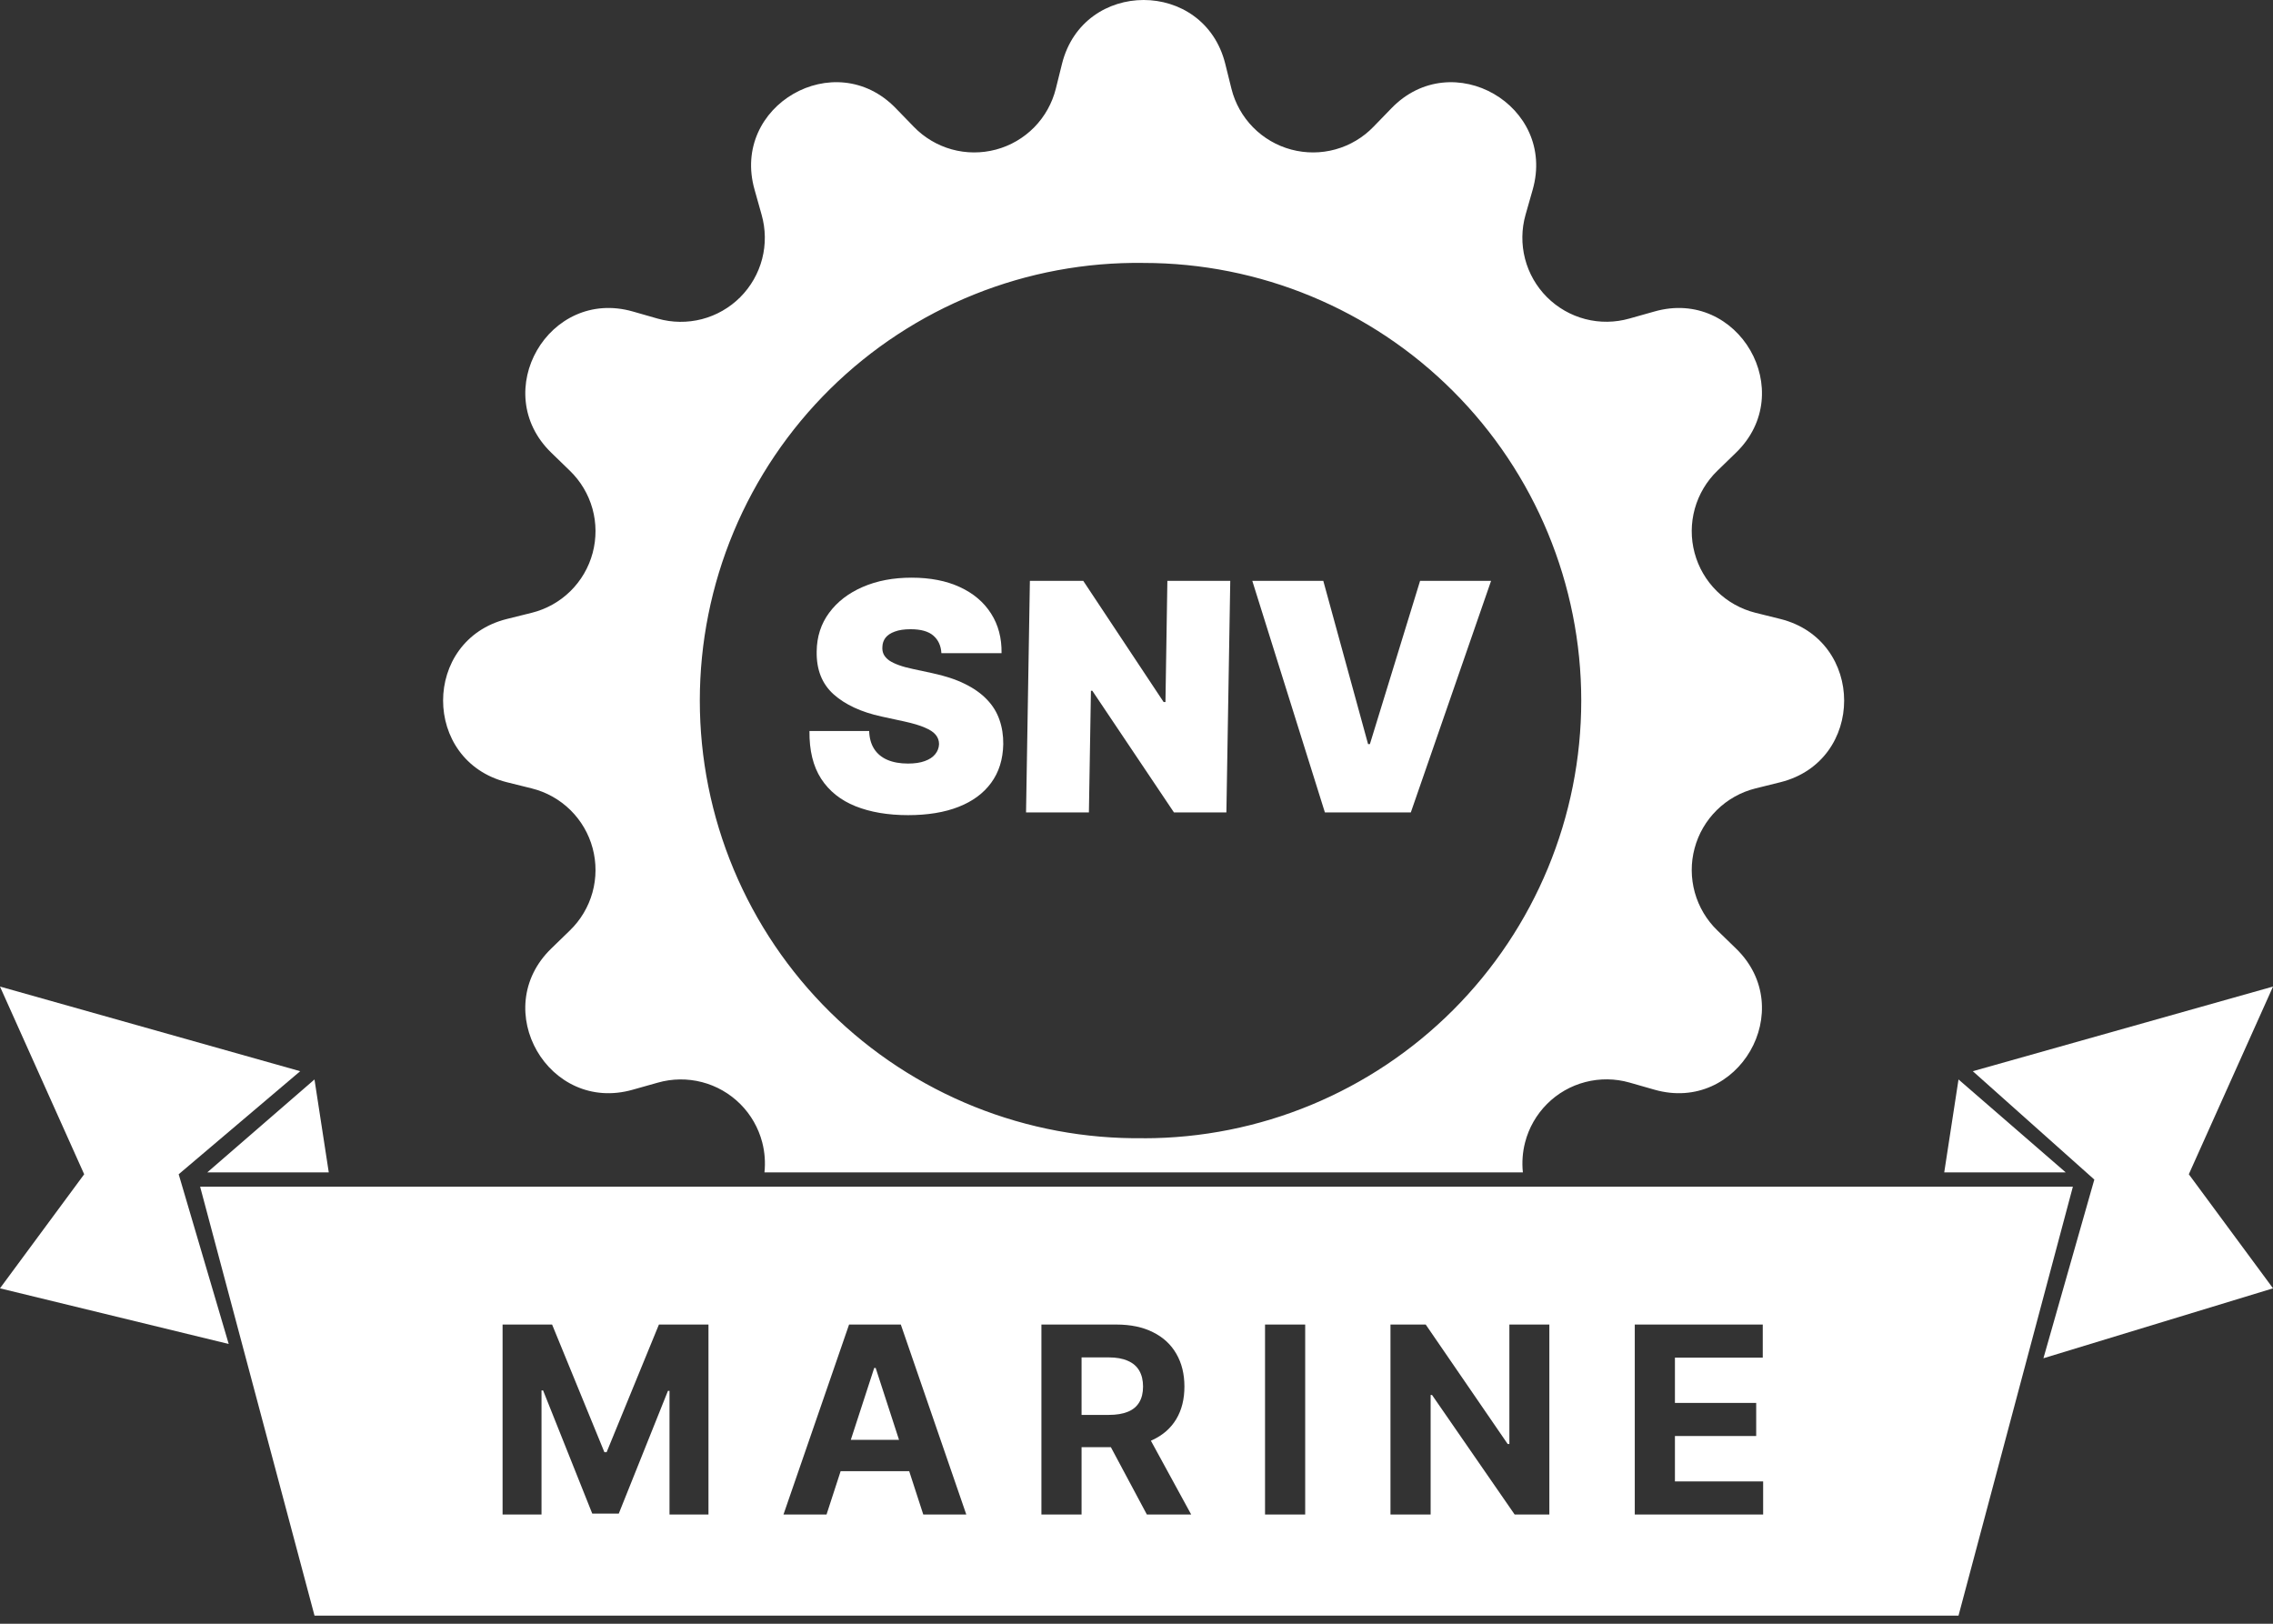 <svg width="84" height="60" viewBox="0 0 84 60" fill="none" xmlns="http://www.w3.org/2000/svg">
<rect x="0" y="0" width="84" height="60" fill="#333333" stroke="none"/>
<path fill-rule="evenodd" clip-rule="evenodd" d="M39.248 2.354C40.037 -0.785 44.493 -0.785 45.279 2.354L45.509 3.28C45.643 3.817 45.919 4.309 46.308 4.705C46.697 5.1 47.184 5.384 47.72 5.527C48.255 5.67 48.819 5.668 49.353 5.52C49.888 5.371 50.373 5.083 50.758 4.684L51.421 4.001C53.67 1.675 57.53 3.907 56.64 7.014L56.378 7.933C56.227 8.465 56.22 9.029 56.359 9.565C56.498 10.101 56.779 10.59 57.17 10.981C57.562 11.372 58.051 11.652 58.587 11.791C59.123 11.93 59.687 11.922 60.219 11.77L61.138 11.511C64.248 10.622 66.477 14.482 64.151 16.731L63.468 17.394C63.069 17.779 62.781 18.264 62.632 18.798C62.484 19.332 62.481 19.897 62.625 20.432C62.768 20.968 63.052 21.455 63.447 21.844C63.842 22.233 64.335 22.508 64.872 22.643L65.798 22.873C68.936 23.662 68.936 28.118 65.798 28.904L64.872 29.134C64.335 29.268 63.842 29.544 63.447 29.933C63.052 30.322 62.768 30.809 62.625 31.345C62.481 31.88 62.484 32.444 62.632 32.978C62.781 33.513 63.069 33.998 63.468 34.383L64.151 35.046C66.477 37.295 64.245 41.155 61.138 40.265L60.222 40.003C59.69 39.851 59.126 39.844 58.589 39.983C58.053 40.121 57.563 40.401 57.172 40.793C56.78 41.185 56.5 41.675 56.361 42.211C56.267 42.575 56.24 42.952 56.279 43.322H42.001H28.251C28.29 42.953 28.263 42.577 28.169 42.214C28.03 41.678 27.75 41.188 27.359 40.797C26.967 40.405 26.477 40.125 25.941 39.986C25.404 39.847 24.84 39.854 24.308 40.006L23.389 40.265C20.279 41.155 18.05 37.295 20.376 35.046L21.059 34.383C21.458 33.998 21.746 33.513 21.895 32.978C22.043 32.444 22.045 31.88 21.902 31.345C21.759 30.809 21.475 30.322 21.08 29.933C20.684 29.544 20.192 29.268 19.654 29.134L18.729 28.904C15.59 28.115 15.59 23.659 18.729 22.873L19.654 22.643C20.192 22.508 20.684 22.233 21.08 21.844C21.475 21.455 21.759 20.968 21.902 20.432C22.045 19.897 22.043 19.332 21.895 18.798C21.746 18.264 21.458 17.779 21.059 17.394L20.376 16.731C18.05 14.482 20.282 10.622 23.389 11.511L24.308 11.774C24.84 11.925 25.404 11.932 25.94 11.793C26.476 11.653 26.965 11.373 27.356 10.982C27.747 10.59 28.027 10.101 28.166 9.565C28.305 9.029 28.297 8.465 28.145 7.933L27.887 7.014C26.997 3.904 30.857 1.675 33.106 4.001L33.769 4.684C34.154 5.083 34.639 5.371 35.173 5.52C35.707 5.668 36.272 5.67 36.807 5.527C37.343 5.384 37.83 5.1 38.219 4.705C38.608 4.309 38.883 3.817 39.018 3.28L39.248 2.354ZM36.005 40.893C37.993 41.692 40.12 42.088 42.263 42.058V42.061C46.553 42.061 50.666 40.357 53.699 37.324C56.732 34.291 58.436 30.178 58.436 25.888C58.436 21.599 56.732 17.485 53.699 14.453C50.666 11.419 46.553 9.716 42.263 9.716C40.12 9.685 37.993 10.081 36.005 10.88C34.016 11.679 32.206 12.866 30.68 14.37C29.154 15.875 27.942 17.668 27.115 19.645C26.288 21.622 25.862 23.744 25.862 25.887C25.862 28.03 26.288 30.152 27.115 32.129C27.942 34.106 29.154 35.899 30.68 37.403C32.206 38.908 34.016 40.094 36.005 40.893Z" fill="white"/>
<path d="M34.79 24.137C34.774 23.859 34.673 23.641 34.49 23.485C34.309 23.329 34.03 23.251 33.654 23.251C33.414 23.251 33.218 23.28 33.065 23.339C32.911 23.395 32.797 23.471 32.722 23.569C32.65 23.666 32.612 23.778 32.609 23.903C32.601 24.006 32.618 24.099 32.659 24.183C32.701 24.264 32.768 24.338 32.86 24.405C32.955 24.469 33.076 24.527 33.224 24.58C33.371 24.633 33.545 24.68 33.746 24.722L34.448 24.873C34.919 24.973 35.321 25.105 35.655 25.27C35.99 25.434 36.263 25.628 36.474 25.85C36.686 26.07 36.839 26.318 36.934 26.594C37.032 26.87 37.079 27.171 37.076 27.497C37.065 28.059 36.916 28.536 36.629 28.926C36.345 29.316 35.942 29.612 35.421 29.816C34.903 30.019 34.282 30.121 33.558 30.121C32.814 30.121 32.166 30.011 31.615 29.791C31.066 29.571 30.642 29.232 30.345 28.775C30.049 28.316 29.906 27.728 29.914 27.012H32.12C32.129 27.274 32.19 27.494 32.304 27.672C32.418 27.851 32.581 27.986 32.793 28.078C33.005 28.169 33.258 28.215 33.554 28.215C33.801 28.215 34.009 28.185 34.176 28.123C34.346 28.062 34.474 27.977 34.561 27.869C34.65 27.76 34.697 27.636 34.703 27.497C34.703 27.366 34.662 27.252 34.581 27.154C34.501 27.054 34.367 26.965 34.18 26.887C33.996 26.806 33.746 26.731 33.428 26.661L32.58 26.477C31.825 26.313 31.233 26.038 30.804 25.654C30.375 25.267 30.168 24.739 30.181 24.07C30.187 23.527 30.34 23.052 30.641 22.645C30.942 22.236 31.356 21.917 31.882 21.689C32.409 21.46 33.01 21.346 33.687 21.346C34.378 21.346 34.973 21.462 35.471 21.693C35.973 21.924 36.357 22.25 36.625 22.671C36.892 23.088 37.022 23.577 37.013 24.137H34.79ZM45.465 21.463L45.322 30.02H43.384L40.367 25.524H40.316L40.241 30.02H37.918L38.06 21.463H40.032L43.003 25.942H43.07L43.141 21.463H45.465ZM48.903 21.463L50.558 27.497H50.625L52.48 21.463H55.104L52.138 30.02H48.962L46.279 21.463H48.903Z" fill="white"/>
<path d="M80.889 43.391L84.001 36.455L72.906 39.583L77.397 43.587L75.516 50.19L84.001 47.606L80.889 43.391Z" fill="white"/>
<path d="M3.111 43.391L-0.001 36.455L11.094 39.583L6.603 43.391L8.452 49.662L-0.001 47.606L3.111 43.391Z" fill="white"/>
<path d="M71.85 43.322L72.378 39.888L76.34 43.322H71.85Z" fill="white"/>
<path d="M12.15 43.322L11.622 39.888L7.66 43.322H12.15Z" fill="white"/>
<path fill-rule="evenodd" clip-rule="evenodd" d="M42 43.851H7.396L11.623 59.7H42H72.378L76.604 43.851H42ZM20.403 48.944H18.573V55.964H20.012V51.378H20.07L21.887 55.93H22.867L24.684 51.395H24.742V55.964H26.182V48.944H24.351L22.418 53.661H22.336L20.403 48.944ZM28.954 55.964H30.545L31.066 54.363H33.6L34.12 55.964H35.71L33.29 48.944H31.378L28.954 55.964ZM33.224 53.205L32.361 50.548H32.307L31.442 53.205H33.224ZM38.486 48.944V55.964H39.97V53.476H41.053L42.383 55.964H44.021L42.532 53.237C42.553 53.228 42.574 53.218 42.595 53.208C42.977 53.03 43.268 52.774 43.469 52.44C43.67 52.105 43.771 51.703 43.771 51.237C43.771 50.773 43.672 50.37 43.473 50.027C43.276 49.682 42.989 49.416 42.612 49.229C42.238 49.039 41.785 48.944 41.255 48.944H38.486ZM39.97 52.283H40.977C41.261 52.283 41.496 52.244 41.684 52.166C41.871 52.089 42.01 51.972 42.102 51.817C42.195 51.661 42.242 51.468 42.242 51.237C42.242 51.004 42.195 50.808 42.102 50.648C42.01 50.488 41.87 50.367 41.68 50.285C41.493 50.2 41.256 50.158 40.971 50.158H39.97V52.283ZM48.234 55.964V48.944H46.75V55.964H48.234ZM57.257 55.964V48.944H55.78V53.359H55.718L52.688 48.944H51.386V55.964H52.87V51.546H52.921L55.975 55.964H57.257ZM60.414 48.944V55.964H65.158V54.74H61.898V53.064H64.901V51.841H61.898V50.168H65.144V48.944H60.414Z" fill="white"/>
</svg>
